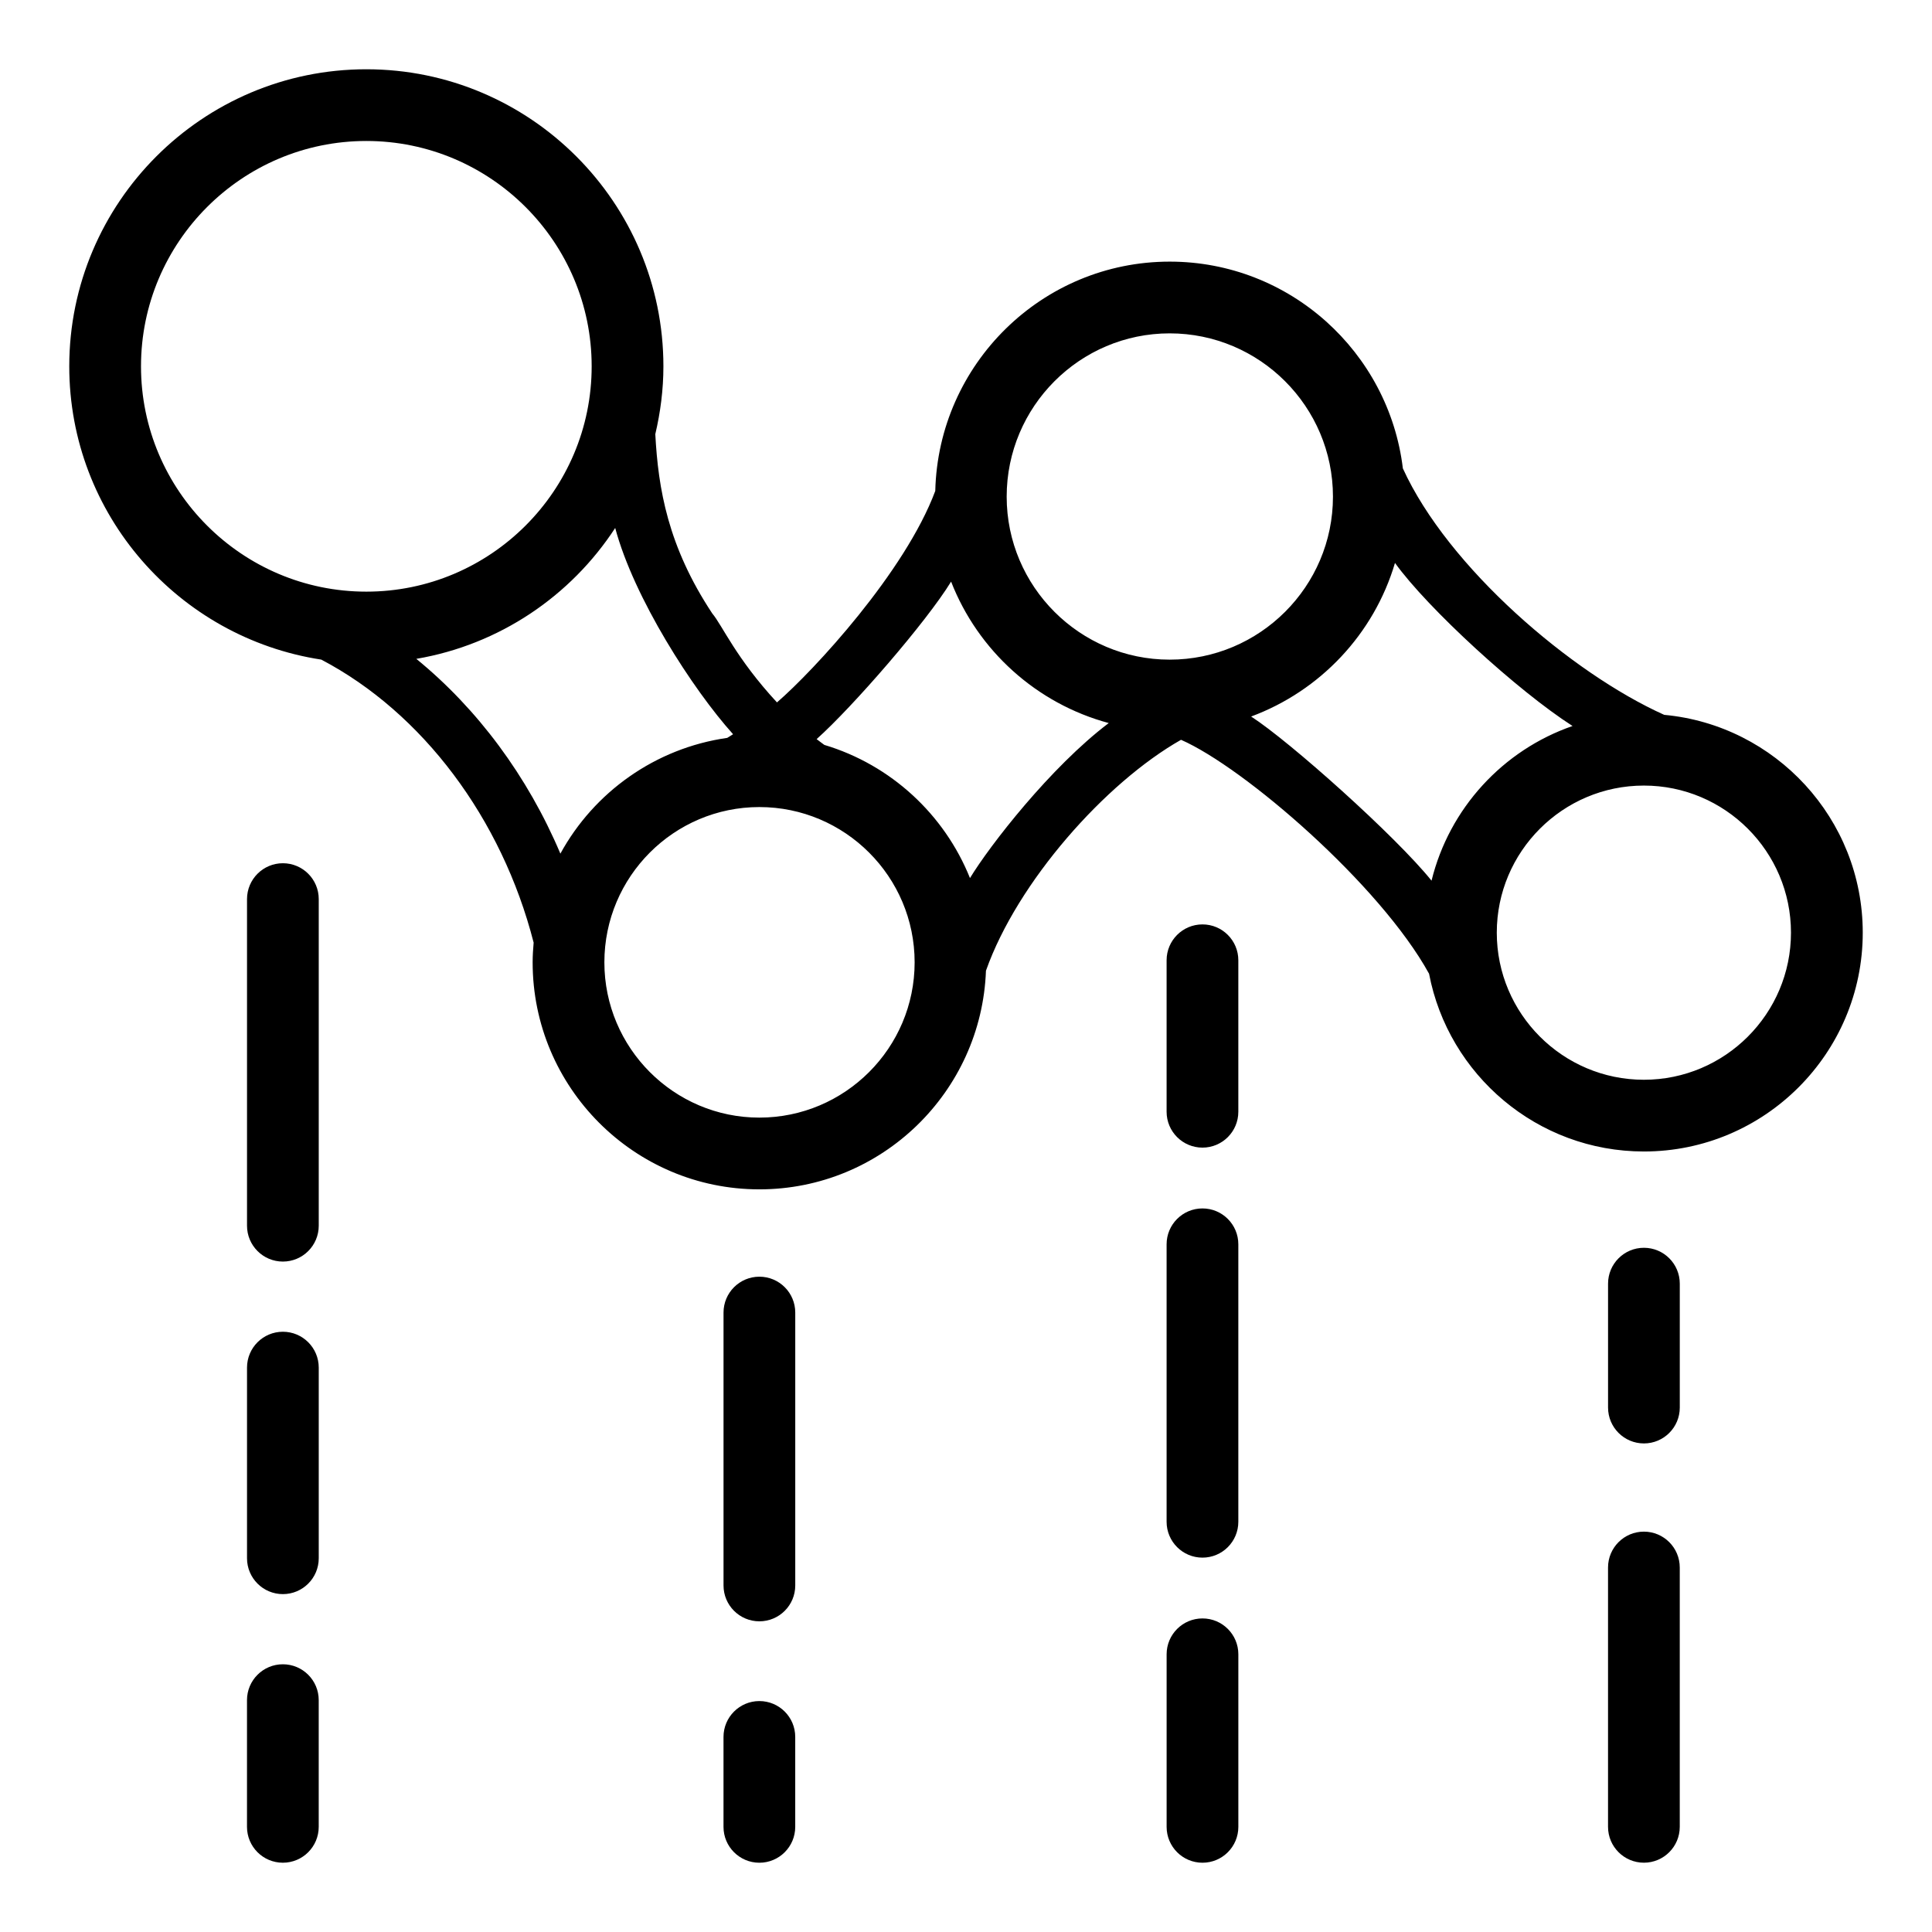 <?xml version="1.0" encoding="UTF-8"?>
<!-- Uploaded to: ICON Repo, www.iconrepo.com, Generator: ICON Repo Mixer Tools -->
<svg fill="#000000" width="800px" height="800px" version="1.1" viewBox="144 144 512 512" xmlns="http://www.w3.org/2000/svg">
 <g>
  <path d="m229.14 318.8c26.824 14.082 47.855 42.098 56.281 75.008-0.148 1.723-0.266 3.457-0.266 5.219 0 33.172 26.953 60.164 60.086 60.164 32.422 0 58.863-25.805 60.047-57.941 8.312-23.52 31.645-49.824 51.695-61.195 16.73 7.328 52.742 38.395 65.734 62 5.113 26.781 28.68 47.102 56.938 47.102 31.977 0 57.992-26.016 57.992-57.992 0-30.164-23.152-55-52.617-57.723-24.598-11.051-57.316-39.098-69.258-65.312-3.715-30.82-29.984-54.797-61.789-54.797-33.789 0-61.312 27.129-62.129 60.766-7.969 21.422-32.148 47.582-41.949 56.047-10.887-11.758-14.469-20.391-17.156-23.586-11.758-17.77-14.32-33.031-15.09-47.504 1.359-5.781 2.148-11.781 2.148-17.973 0-43.406-35.316-78.727-78.727-78.727-43.41 0-78.727 35.316-78.727 78.723 0 39.34 29.035 71.938 66.785 77.723zm-47.773-77.723c0-32.926 26.785-59.715 59.715-59.715 32.926 0 59.715 26.785 59.715 59.715 0 32.926-26.785 59.715-59.715 59.715-32.93 0-59.715-26.785-59.715-59.715zm205.02 157.95c0 22.691-18.461 41.152-41.148 41.152-22.645 0-41.074-18.461-41.074-41.152 0-22.688 18.426-41.148 41.074-41.148 22.691 0 41.148 18.461 41.148 41.148zm110.86-123.41c0 23.816-19.41 43.195-43.273 43.195-23.816 0-43.195-19.379-43.195-43.195 0-23.863 19.379-43.273 43.195-43.273 23.863 0 43.273 19.41 43.273 43.273zm121.38 115.55c0 21.496-17.484 38.98-38.98 38.98-21.496 0-38.984-17.484-38.984-38.98 0-21.496 17.488-38.984 38.984-38.984 21.496 0 38.98 17.488 38.98 38.984zm-57.887-54.77c-18.449 6.391-32.668 21.82-37.367 40.988-9.449-11.766-37.602-36.926-47.812-43.5 18.297-6.785 32.559-21.871 38.125-40.703 8.719 12.109 32.602 33.953 47.055 43.215zm-164.69-38.262c7.129 18.27 22.625 32.324 41.777 37.484-15.434 11.668-31.594 32.535-36.773 41.082-6.785-16.898-20.992-30.02-38.594-35.293-0.684-0.512-1.395-1.02-2.047-1.535 9.527-8.5 29.109-31.055 35.637-41.738zm-57.777 40.441c-0.52 0.312-1.027 0.672-1.551 0.969-19.074 2.727-35.305 14.395-44.215 30.676-8.676-20.512-21.973-38.391-38.18-51.617 22.031-3.758 40.953-16.648 52.707-34.688 4.926 18.488 20.512 42.738 31.238 54.66z"/>
  <path d="m228.47 506.43c0-5.25-4.258-9.504-9.504-9.504-5.25 0-9.504 4.258-9.504 9.504v50.523c0 5.25 4.258 9.504 9.504 9.504 5.25 0 9.504-4.258 9.504-9.504z"/>
  <path d="m218.96 585.05c-5.25 0-9.504 4.258-9.504 9.504v33.582c0 5.25 4.258 9.504 9.504 9.504 5.25 0 9.504-4.258 9.504-9.504v-33.582c0.004-5.25-4.254-9.504-9.504-9.504z"/>
  <path d="m228.47 382.27c0-5.25-4.258-9.504-9.504-9.504-5.25 0-9.504 4.258-9.504 9.504v86.555c0 5.25 4.258 9.504 9.504 9.504 5.25 0 9.504-4.258 9.504-9.504z"/>
  <path d="m472.17 473.75c0-5.25-4.258-9.504-9.504-9.504-5.25 0-9.504 4.258-9.504 9.504v73.535c0 5.25 4.258 9.504 9.504 9.504 5.25 0 9.504-4.258 9.504-9.504z"/>
  <path d="m472.17 398.48c0-5.25-4.258-9.504-9.504-9.504-5.25 0-9.504 4.258-9.504 9.504v40.148c0 5.25 4.258 9.504 9.504 9.504 5.25 0 9.504-4.258 9.504-9.504z"/>
  <path d="m462.67 572.9c-5.25 0-9.504 4.258-9.504 9.504v45.734c0 5.25 4.258 9.504 9.504 9.504 5.25 0 9.504-4.258 9.504-9.504v-45.734c0-5.25-4.258-9.504-9.504-9.504z"/>
  <path d="m345.24 594.8c-5.25 0-9.504 4.258-9.504 9.504v23.836c0 5.25 4.258 9.504 9.504 9.504 5.25 0 9.504-4.258 9.504-9.504v-23.836c0.004-5.25-4.254-9.504-9.504-9.504z"/>
  <path d="m354.75 491.84c0-5.25-4.258-9.504-9.504-9.504-5.25 0-9.504 4.258-9.504 9.504v72.324c0 5.25 4.258 9.504 9.504 9.504 5.25 0 9.504-4.258 9.504-9.504z"/>
  <path d="m589.16 484.18c0-5.25-4.258-9.504-9.504-9.504-5.25 0-9.504 4.258-9.504 9.504v32.84c0 5.25 4.258 9.504 9.504 9.504 5.25 0 9.504-4.258 9.504-9.504z"/>
  <path d="m579.65 549.9c-5.25 0-9.504 4.258-9.504 9.504v68.727c0 5.25 4.258 9.504 9.504 9.504 5.25 0 9.504-4.258 9.504-9.504v-68.727c0-5.246-4.254-9.504-9.504-9.504z"/>
 </g>
</svg>